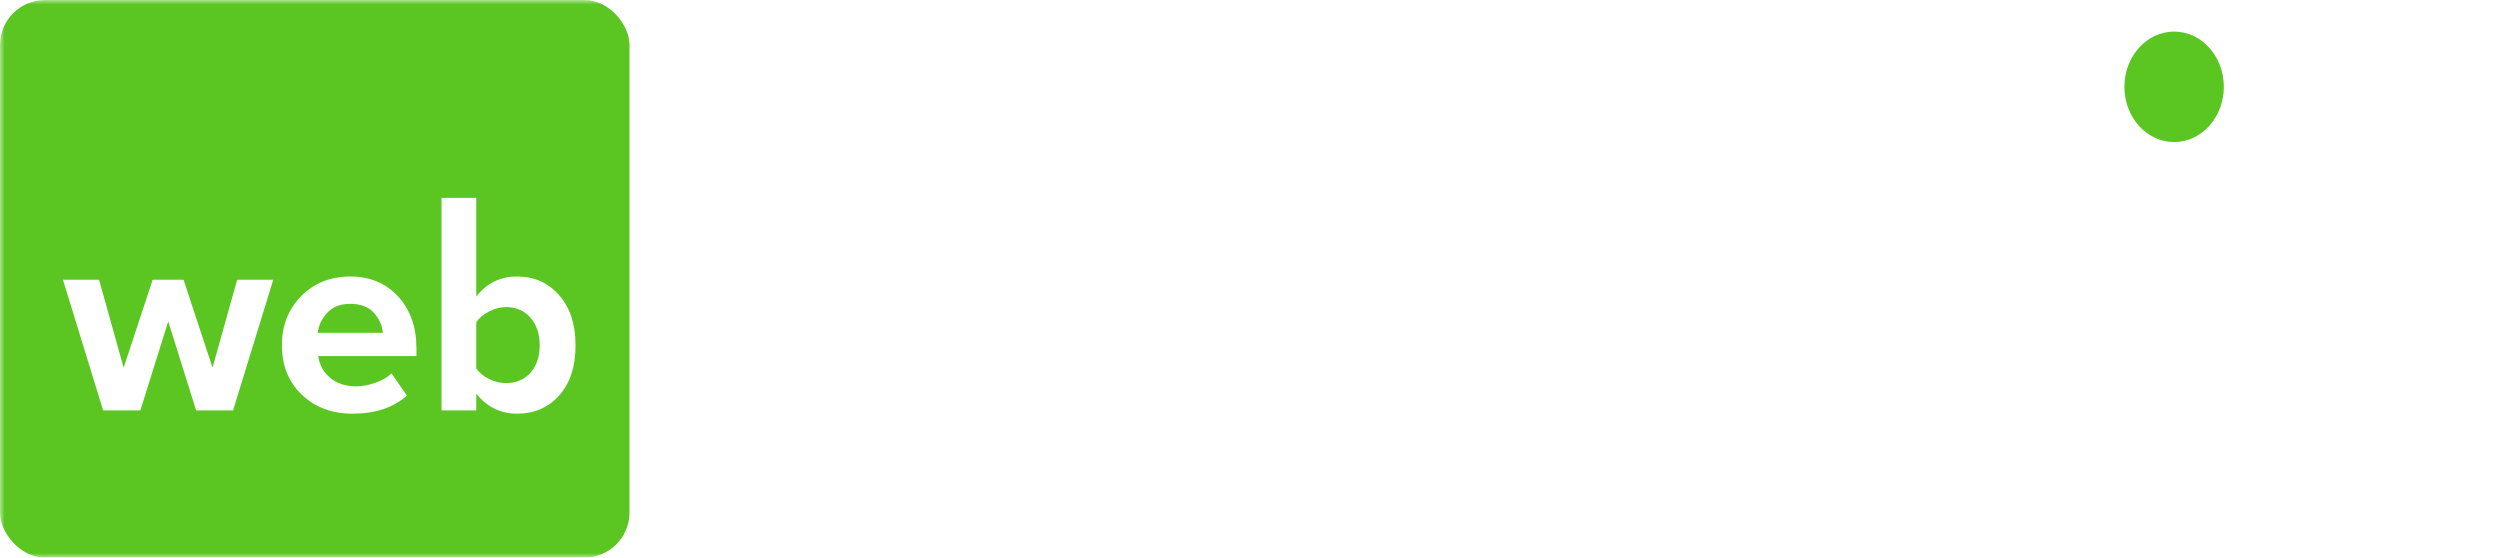 <svg width="278" height="62" viewBox="0 0 278 62" fill="none" xmlns="http://www.w3.org/2000/svg">
<mask id="mask0" mask-type="alpha" maskUnits="userSpaceOnUse" x="0" y="0" width="278" height="62">
<rect width="278" height="62" fill="#C4C4C4"/>
</mask>
<g mask="url(#mask0)">
<rect width="70" height="62" rx="5" fill="#5BC621"/>
<g filter="url(#filter0_d)">
<path d="M25.916 42.639H21.81L18.708 32.742L15.607 42.639H11.47L7 28.109H11.014L13.751 37.886L16.975 28.109H20.412L23.635 37.886L26.372 28.109L30.387 28.109L25.916 42.639Z" fill="white"/>
<path d="M39.192 43C36.922 43 35.046 42.298 33.566 40.894C32.086 39.49 31.346 37.645 31.346 35.359C31.346 33.213 32.056 31.408 33.475 29.944C34.914 28.48 36.739 27.748 38.949 27.748C41.139 27.748 42.913 28.49 44.271 29.974C45.629 31.438 46.309 33.364 46.309 35.75V36.592H35.391C35.513 37.555 35.948 38.357 36.699 38.999C37.449 39.641 38.422 39.962 39.618 39.962C40.267 39.962 40.966 39.831 41.716 39.571C42.487 39.31 43.095 38.959 43.541 38.518L45.244 40.984C43.764 42.328 41.747 43 39.192 43ZM42.568 34.005C42.507 33.183 42.173 32.441 41.564 31.779C40.976 31.117 40.105 30.787 38.949 30.787C37.854 30.787 37.003 31.117 36.394 31.779C35.786 32.421 35.431 33.163 35.33 34.005H42.568Z" fill="white"/>
<path d="M52.961 37.976C53.285 38.438 53.761 38.829 54.39 39.149C55.019 39.45 55.647 39.601 56.276 39.601C57.391 39.601 58.293 39.22 58.982 38.458C59.671 37.675 60.016 36.653 60.016 35.389C60.016 34.126 59.671 33.103 58.982 32.321C58.293 31.539 57.391 31.148 56.276 31.148C55.647 31.148 55.019 31.308 54.39 31.629C53.761 31.95 53.285 32.351 52.961 32.832V37.976ZM52.961 42.639L49.098 42.639V19L52.961 19V29.974C54.116 28.49 55.627 27.748 57.492 27.748C59.398 27.748 60.959 28.44 62.175 29.824C63.392 31.208 64 33.063 64 35.389C64 37.756 63.392 39.621 62.175 40.984C60.959 42.328 59.398 43 57.492 43C55.667 43 54.157 42.258 52.961 40.774V42.639Z" fill="white"/>
</g>
<path d="M109.845 45.431H103.744V26.337L95.724 45.431H93.078L85.058 26.337V45.431H79V18.16H87.49L94.401 34.637L101.312 18.16H109.845V45.431Z" fill="white"/>
<path d="M144.165 45.431H137.254L135.504 40.811H123.303L121.511 45.431H114.6L125.607 18.16H133.201L144.165 45.431ZM133.841 35.7L129.404 23.965L124.967 35.7H133.841Z" fill="white"/>
<path d="M161.247 45.963C156.981 45.963 153.383 44.654 150.454 42.038C147.553 39.421 146.102 36.014 146.102 31.816C146.102 27.591 147.553 24.184 150.454 21.594C153.383 19.005 156.981 17.71 161.247 17.71C166.424 17.71 170.348 19.741 173.022 23.802L167.988 26.419C167.305 25.383 166.367 24.538 165.172 23.884C164.006 23.202 162.698 22.862 161.247 22.862C158.659 22.862 156.526 23.707 154.848 25.397C153.17 27.087 152.331 29.226 152.331 31.816C152.331 34.405 153.17 36.545 154.848 38.235C156.526 39.925 158.659 40.77 161.247 40.77C162.442 40.77 163.594 40.566 164.703 40.157C165.812 39.748 166.68 39.257 167.305 38.685V35.414H159.797V30.344H173.363V40.811C170.149 44.246 166.111 45.963 161.247 45.963Z" fill="white"/>
<path d="M206.55 45.431H199.638L197.889 40.811H185.688L183.896 45.431H176.985L187.992 18.16H195.585L206.55 45.431ZM196.225 35.7L191.789 23.965L187.352 35.7H196.225Z" fill="white"/>
<path d="M231.959 45.431H210.286V40.729L223.725 23.27H210.286V18.16H231.66V22.821L218.222 40.32H231.959V45.431Z" fill="white"/>
<path d="M244.749 45.431H238.691V18.16H244.749V45.431Z" fill="white"/>
<path d="M278 45.431H272.155L258.589 27.645V45.431H252.531V18.16H258.759L271.942 35.291V18.16H278V45.431Z" fill="white"/>
<g filter="url(#filter1_d)">
<ellipse cx="241.762" cy="6.654" rx="5.528" ry="6.142" fill="#5BC621"/>
</g>
<path d="M79.106 62.184C79.33 62.38 79.592 62.478 79.89 62.478C80.021 62.478 80.142 62.441 80.254 62.366C80.366 62.301 80.483 62.175 80.604 61.988C80.726 61.801 80.856 61.549 80.996 61.232C81.136 60.915 81.3 60.504 81.486 60L78.238 52.72H78.966L81.864 59.314L84.566 52.72H85.252L81.654 61.386C81.524 61.713 81.393 61.983 81.262 62.198C81.132 62.413 80.996 62.585 80.856 62.716C80.726 62.856 80.581 62.954 80.422 63.01C80.273 63.066 80.11 63.094 79.932 63.094C79.559 63.094 79.26 62.996 79.036 62.8L79.106 62.184Z" fill="white"/>
<path d="M89.353 55.968H93.805V52.72H94.491V60H93.805V56.57H89.353V60H88.667V52.72H89.353V55.968Z" fill="white"/>
<path d="M98.706 60V52.72H99.406V60H98.706ZM98.706 51.068V49.78H99.406V51.068H98.706Z" fill="white"/>
<path d="M107.118 52.72C107.379 52.72 107.617 52.771 107.832 52.874C108.047 52.967 108.229 53.098 108.378 53.266C108.537 53.425 108.658 53.616 108.742 53.84C108.826 54.055 108.868 54.279 108.868 54.512C108.868 54.857 108.779 55.193 108.602 55.52C108.434 55.837 108.177 56.075 107.832 56.234C108.243 56.346 108.565 56.565 108.798 56.892C109.041 57.209 109.162 57.592 109.162 58.04C109.162 58.32 109.111 58.581 109.008 58.824C108.905 59.057 108.761 59.263 108.574 59.44C108.397 59.617 108.182 59.757 107.93 59.86C107.678 59.953 107.407 60 107.118 60H103.632V52.72H107.118ZM106.838 56.038C107.034 56.038 107.216 56.001 107.384 55.926C107.552 55.851 107.692 55.749 107.804 55.618C107.925 55.487 108.019 55.338 108.084 55.17C108.149 54.993 108.182 54.806 108.182 54.61C108.182 54.246 108.07 53.933 107.846 53.672C107.631 53.401 107.323 53.266 106.922 53.266H104.318V56.038H106.838ZM107.062 59.454C107.267 59.454 107.459 59.417 107.636 59.342C107.813 59.258 107.963 59.151 108.084 59.02C108.215 58.88 108.313 58.721 108.378 58.544C108.453 58.367 108.49 58.185 108.49 57.998C108.49 57.811 108.457 57.634 108.392 57.466C108.327 57.298 108.233 57.149 108.112 57.018C107.991 56.887 107.841 56.785 107.664 56.71C107.496 56.626 107.309 56.584 107.104 56.584H104.318V59.454H107.062Z" fill="white"/>
<path d="M115.958 60.14C115.444 60.14 114.968 60.042 114.53 59.846C114.091 59.641 113.708 59.365 113.382 59.02C113.064 58.665 112.812 58.259 112.626 57.802C112.448 57.345 112.36 56.855 112.36 56.332C112.36 55.819 112.448 55.338 112.626 54.89C112.812 54.433 113.064 54.036 113.382 53.7C113.699 53.355 114.072 53.084 114.502 52.888C114.94 52.692 115.412 52.594 115.916 52.594C116.429 52.594 116.905 52.697 117.344 52.902C117.782 53.098 118.16 53.369 118.478 53.714C118.795 54.05 119.042 54.447 119.22 54.904C119.397 55.352 119.486 55.828 119.486 56.332C119.486 56.379 119.486 56.439 119.486 56.514C119.486 56.579 119.481 56.621 119.472 56.64H113.088C113.116 57.06 113.214 57.452 113.382 57.816C113.55 58.171 113.76 58.479 114.012 58.74C114.273 59.001 114.572 59.207 114.908 59.356C115.244 59.505 115.603 59.58 115.986 59.58C116.238 59.58 116.485 59.547 116.728 59.482C116.97 59.407 117.194 59.309 117.4 59.188C117.614 59.067 117.801 58.922 117.96 58.754C118.128 58.577 118.258 58.385 118.352 58.18L118.968 58.348C118.865 58.609 118.711 58.852 118.506 59.076C118.31 59.291 118.076 59.477 117.806 59.636C117.544 59.795 117.255 59.916 116.938 60C116.62 60.093 116.294 60.14 115.958 60.14ZM118.814 56.08C118.786 55.651 118.688 55.259 118.52 54.904C118.361 54.549 118.151 54.246 117.89 53.994C117.638 53.733 117.344 53.532 117.008 53.392C116.672 53.243 116.312 53.168 115.93 53.168C115.547 53.168 115.188 53.243 114.852 53.392C114.516 53.532 114.217 53.733 113.956 53.994C113.704 54.246 113.498 54.554 113.34 54.918C113.19 55.273 113.102 55.66 113.074 56.08H118.814Z" fill="white"/>
<path d="M126.596 60.14C125.971 60.14 125.411 59.977 124.916 59.65C124.431 59.314 124.039 58.908 123.74 58.432V62.982H123.04V52.72H123.684V54.176C123.983 53.709 124.375 53.331 124.86 53.042C125.355 52.743 125.882 52.594 126.442 52.594C126.946 52.594 127.413 52.701 127.842 52.916C128.271 53.131 128.64 53.415 128.948 53.77C129.256 54.115 129.494 54.517 129.662 54.974C129.839 55.431 129.928 55.898 129.928 56.374C129.928 56.878 129.849 57.359 129.69 57.816C129.531 58.273 129.303 58.675 129.004 59.02C128.715 59.365 128.365 59.641 127.954 59.846C127.543 60.042 127.091 60.14 126.596 60.14ZM126.428 59.51C126.848 59.51 127.231 59.421 127.576 59.244C127.921 59.067 128.215 58.833 128.458 58.544C128.701 58.245 128.887 57.909 129.018 57.536C129.149 57.153 129.214 56.766 129.214 56.374C129.214 55.954 129.139 55.557 128.99 55.184C128.841 54.801 128.631 54.465 128.36 54.176C128.099 53.887 127.791 53.658 127.436 53.49C127.081 53.313 126.703 53.224 126.302 53.224C126.05 53.224 125.779 53.28 125.49 53.392C125.21 53.495 124.944 53.639 124.692 53.826C124.44 54.003 124.225 54.209 124.048 54.442C123.871 54.675 123.768 54.923 123.74 55.184V57.578C123.861 57.849 124.015 58.101 124.202 58.334C124.389 58.567 124.599 58.773 124.832 58.95C125.065 59.127 125.317 59.267 125.588 59.37C125.859 59.463 126.139 59.51 126.428 59.51Z" fill="white"/>
<path d="M133.108 56.332C133.108 55.819 133.196 55.333 133.374 54.876C133.551 54.419 133.798 54.022 134.116 53.686C134.433 53.35 134.811 53.084 135.25 52.888C135.688 52.692 136.169 52.594 136.692 52.594C137.354 52.594 137.938 52.743 138.442 53.042C138.946 53.341 139.324 53.756 139.576 54.288L138.89 54.512C138.675 54.111 138.367 53.798 137.966 53.574C137.574 53.341 137.14 53.224 136.664 53.224C136.262 53.224 135.889 53.303 135.544 53.462C135.198 53.621 134.895 53.84 134.634 54.12C134.382 54.4 134.181 54.731 134.032 55.114C133.882 55.487 133.808 55.893 133.808 56.332C133.808 56.771 133.882 57.186 134.032 57.578C134.19 57.961 134.396 58.297 134.648 58.586C134.909 58.866 135.212 59.09 135.558 59.258C135.912 59.426 136.286 59.51 136.678 59.51C136.93 59.51 137.177 59.473 137.42 59.398C137.672 59.323 137.9 59.225 138.106 59.104C138.32 58.983 138.502 58.843 138.652 58.684C138.81 58.516 138.918 58.343 138.974 58.166L139.66 58.362C139.566 58.614 139.422 58.852 139.226 59.076C139.039 59.291 138.815 59.477 138.554 59.636C138.292 59.795 138.003 59.916 137.686 60C137.368 60.093 137.042 60.14 136.706 60.14C136.192 60.14 135.716 60.042 135.278 59.846C134.839 59.641 134.456 59.365 134.13 59.02C133.812 58.665 133.56 58.259 133.374 57.802C133.196 57.345 133.108 56.855 133.108 56.332Z" fill="white"/>
<path d="M145.789 60H145.103V53.336H142.443V52.72H148.435V53.336H145.789V60Z" fill="white"/>
<path d="M153.472 60.14C153.136 60.14 152.824 60.084 152.534 59.972C152.245 59.851 151.988 59.692 151.764 59.496C151.55 59.291 151.382 59.053 151.26 58.782C151.139 58.502 151.078 58.203 151.078 57.886C151.078 57.569 151.153 57.279 151.302 57.018C151.452 56.757 151.657 56.533 151.918 56.346C152.189 56.15 152.511 56.001 152.884 55.898C153.258 55.786 153.668 55.73 154.116 55.73C154.508 55.73 154.9 55.767 155.292 55.842C155.694 55.907 156.053 56.001 156.37 56.122V55.408C156.37 54.717 156.174 54.171 155.782 53.77C155.39 53.359 154.858 53.154 154.186 53.154C153.832 53.154 153.454 53.229 153.052 53.378C152.66 53.527 152.259 53.742 151.848 54.022L151.582 53.546C152.516 52.911 153.402 52.594 154.242 52.594C155.12 52.594 155.81 52.851 156.314 53.364C156.818 53.868 157.07 54.568 157.07 55.464V59.02C157.07 59.253 157.173 59.37 157.378 59.37V60C157.332 60.009 157.28 60.014 157.224 60.014C157.178 60.023 157.136 60.028 157.098 60.028C156.912 60.028 156.762 59.967 156.65 59.846C156.538 59.715 156.473 59.561 156.454 59.384V58.782C156.118 59.221 155.689 59.557 155.166 59.79C154.644 60.023 154.079 60.14 153.472 60.14ZM153.612 59.58C154.154 59.58 154.648 59.477 155.096 59.272C155.554 59.067 155.904 58.796 156.146 58.46C156.296 58.264 156.37 58.077 156.37 57.9V56.612C156.034 56.481 155.684 56.383 155.32 56.318C154.956 56.253 154.578 56.22 154.186 56.22C153.822 56.22 153.491 56.262 153.192 56.346C152.894 56.421 152.637 56.528 152.422 56.668C152.208 56.808 152.04 56.981 151.918 57.186C151.806 57.382 151.75 57.601 151.75 57.844C151.75 58.087 151.797 58.315 151.89 58.53C151.984 58.745 152.114 58.931 152.282 59.09C152.45 59.239 152.646 59.361 152.87 59.454C153.104 59.538 153.351 59.58 153.612 59.58Z" fill="white"/>
<path d="M160.233 59.398C160.467 59.389 160.677 59.319 160.863 59.188C161.059 59.048 161.232 58.801 161.381 58.446C161.54 58.091 161.68 57.611 161.801 57.004C161.923 56.388 162.035 55.599 162.137 54.638L162.333 52.72H166.379V60H165.679V53.294H162.991L162.795 54.946C162.674 55.935 162.539 56.757 162.389 57.41C162.249 58.054 162.081 58.567 161.885 58.95C161.689 59.333 161.465 59.608 161.213 59.776C160.961 59.935 160.667 60.019 160.331 60.028L160.233 59.398Z" fill="white"/>
<path d="M170.597 52.72H171.283V55.38H173.047C173.756 55.38 174.33 55.581 174.769 55.982C175.217 56.383 175.441 56.948 175.441 57.676C175.441 58.031 175.38 58.353 175.259 58.642C175.147 58.922 174.983 59.165 174.769 59.37C174.554 59.575 174.297 59.734 173.999 59.846C173.709 59.949 173.392 60 173.047 60H170.597V52.72ZM173.047 59.398C173.625 59.398 174.05 59.235 174.321 58.908C174.601 58.572 174.741 58.161 174.741 57.676C174.741 57.191 174.605 56.789 174.335 56.472C174.064 56.145 173.635 55.982 173.047 55.982H171.283V59.398H173.047Z" fill="white"/>
<path d="M179.667 55.968H184.119V52.72H184.805V60H184.119V56.57H179.667V60H178.981V52.72H179.667V55.968Z" fill="white"/>
<path d="M189.706 59.02L194.396 52.72H194.984V60H194.284V53.812L189.678 60H189.02V52.72H189.706V59.02Z" fill="white"/>
<path d="M204.012 50.158C203.993 50.513 203.835 50.797 203.536 51.012C203.247 51.217 202.813 51.32 202.234 51.32C201.646 51.32 201.203 51.217 200.904 51.012C200.615 50.797 200.461 50.513 200.442 50.158H200.904C200.913 50.41 201.021 50.601 201.226 50.732C201.441 50.863 201.777 50.928 202.234 50.928C202.682 50.928 203.004 50.867 203.2 50.746C203.396 50.625 203.513 50.429 203.55 50.158H204.012ZM199.882 59.02L204.572 52.72H205.16V60H204.46V53.812L199.854 60H199.196V52.72H199.882V59.02Z" fill="white"/>
<path d="M218.608 57.886L221.576 52.72H222.248V60H221.562V53.994L218.832 58.754H218.398L215.654 53.994V60H214.968V52.72H215.654L218.608 57.886Z" fill="white"/>
<path d="M228.234 60.14C227.898 60.14 227.585 60.084 227.296 59.972C227.007 59.851 226.75 59.692 226.526 59.496C226.311 59.291 226.143 59.053 226.022 58.782C225.901 58.502 225.84 58.203 225.84 57.886C225.84 57.569 225.915 57.279 226.064 57.018C226.213 56.757 226.419 56.533 226.68 56.346C226.951 56.15 227.273 56.001 227.646 55.898C228.019 55.786 228.43 55.73 228.878 55.73C229.27 55.73 229.662 55.767 230.054 55.842C230.455 55.907 230.815 56.001 231.132 56.122V55.408C231.132 54.717 230.936 54.171 230.544 53.77C230.152 53.359 229.62 53.154 228.948 53.154C228.593 53.154 228.215 53.229 227.814 53.378C227.422 53.527 227.021 53.742 226.61 54.022L226.344 53.546C227.277 52.911 228.164 52.594 229.004 52.594C229.881 52.594 230.572 52.851 231.076 53.364C231.58 53.868 231.832 54.568 231.832 55.464V59.02C231.832 59.253 231.935 59.37 232.14 59.37V60C232.093 60.009 232.042 60.014 231.986 60.014C231.939 60.023 231.897 60.028 231.86 60.028C231.673 60.028 231.524 59.967 231.412 59.846C231.3 59.715 231.235 59.561 231.216 59.384V58.782C230.88 59.221 230.451 59.557 229.928 59.79C229.405 60.023 228.841 60.14 228.234 60.14ZM228.374 59.58C228.915 59.58 229.41 59.477 229.858 59.272C230.315 59.067 230.665 58.796 230.908 58.46C231.057 58.264 231.132 58.077 231.132 57.9V56.612C230.796 56.481 230.446 56.383 230.082 56.318C229.718 56.253 229.34 56.22 228.948 56.22C228.584 56.22 228.253 56.262 227.954 56.346C227.655 56.421 227.399 56.528 227.184 56.668C226.969 56.808 226.801 56.981 226.68 57.186C226.568 57.382 226.512 57.601 226.512 57.844C226.512 58.087 226.559 58.315 226.652 58.53C226.745 58.745 226.876 58.931 227.044 59.09C227.212 59.239 227.408 59.361 227.632 59.454C227.865 59.538 228.113 59.58 228.374 59.58Z" fill="white"/>
<path d="M240.259 53.266H236.675V60H235.989V52.72H240.259V53.266Z" fill="white"/>
<path d="M245.291 60.14C244.955 60.14 244.642 60.084 244.353 59.972C244.063 59.851 243.807 59.692 243.583 59.496C243.368 59.291 243.2 59.053 243.079 58.782C242.957 58.502 242.897 58.203 242.897 57.886C242.897 57.569 242.971 57.279 243.121 57.018C243.27 56.757 243.475 56.533 243.737 56.346C244.007 56.15 244.329 56.001 244.703 55.898C245.076 55.786 245.487 55.73 245.935 55.73C246.327 55.73 246.719 55.767 247.111 55.842C247.512 55.907 247.871 56.001 248.189 56.122V55.408C248.189 54.717 247.993 54.171 247.601 53.77C247.209 53.359 246.677 53.154 246.005 53.154C245.65 53.154 245.272 53.229 244.871 53.378C244.479 53.527 244.077 53.742 243.667 54.022L243.401 53.546C244.334 52.911 245.221 52.594 246.061 52.594C246.938 52.594 247.629 52.851 248.133 53.364C248.637 53.868 248.889 54.568 248.889 55.464V59.02C248.889 59.253 248.991 59.37 249.197 59.37V60C249.15 60.009 249.099 60.014 249.043 60.014C248.996 60.023 248.954 60.028 248.917 60.028C248.73 60.028 248.581 59.967 248.469 59.846C248.357 59.715 248.291 59.561 248.273 59.384V58.782C247.937 59.221 247.507 59.557 246.985 59.79C246.462 60.023 245.897 60.14 245.291 60.14ZM245.431 59.58C245.972 59.58 246.467 59.477 246.915 59.272C247.372 59.067 247.722 58.796 247.965 58.46C248.114 58.264 248.189 58.077 248.189 57.9V56.612C247.853 56.481 247.503 56.383 247.139 56.318C246.775 56.253 246.397 56.22 246.005 56.22C245.641 56.22 245.309 56.262 245.011 56.346C244.712 56.421 244.455 56.528 244.241 56.668C244.026 56.808 243.858 56.981 243.737 57.186C243.625 57.382 243.569 57.601 243.569 57.844C243.569 58.087 243.615 58.315 243.709 58.53C243.802 58.745 243.933 58.931 244.101 59.09C244.269 59.239 244.465 59.361 244.689 59.454C244.922 59.538 245.169 59.58 245.431 59.58Z" fill="white"/>
<path d="M252.626 53.49C252.878 53.191 253.181 52.967 253.536 52.818C253.89 52.669 254.268 52.594 254.67 52.594C255.304 52.594 255.799 52.753 256.154 53.07C256.518 53.378 256.7 53.789 256.7 54.302C256.7 54.741 256.588 55.105 256.364 55.394C256.14 55.683 255.832 55.865 255.44 55.94C255.944 56.015 256.345 56.234 256.644 56.598C256.942 56.962 257.092 57.401 257.092 57.914C257.092 58.241 257.031 58.539 256.91 58.81C256.788 59.081 256.62 59.314 256.406 59.51C256.191 59.706 255.925 59.86 255.608 59.972C255.3 60.084 254.959 60.14 254.586 60.14C254.072 60.14 253.638 60.047 253.284 59.86C252.929 59.673 252.63 59.417 252.388 59.09L252.794 58.586C253.018 58.894 253.27 59.127 253.55 59.286C253.839 59.435 254.194 59.51 254.614 59.51C255.202 59.51 255.645 59.361 255.944 59.062C256.252 58.754 256.406 58.362 256.406 57.886C256.406 57.363 256.228 56.962 255.874 56.682C255.519 56.393 255.02 56.248 254.376 56.248H253.886V55.688H254.376C254.908 55.688 255.318 55.576 255.608 55.352C255.897 55.119 256.042 54.787 256.042 54.358C256.042 53.994 255.916 53.709 255.664 53.504C255.421 53.289 255.076 53.182 254.628 53.182C254.32 53.182 254.03 53.238 253.76 53.35C253.498 53.462 253.246 53.644 253.004 53.896L252.626 53.49Z" fill="white"/>
<path d="M261.46 59.02L266.15 52.72H266.738V60H266.038V53.812L261.432 60H260.774V52.72H261.46V59.02Z" fill="white"/>
<path d="M271.636 55.968H276.088V52.72H276.774V60H276.088V56.57H271.636V60H270.95V52.72H271.636V55.968Z" fill="white"/>
</g>
<defs>
<filter id="filter0_d" x="3" y="18" width="65" height="32" filterUnits="userSpaceOnUse" color-interpolation-filters="sRGB">
<feFlood flood-opacity="0" result="BackgroundImageFix"/>
<feColorMatrix in="SourceAlpha" type="matrix" values="0 0 0 0 0 0 0 0 0 0 0 0 0 0 0 0 0 0 127 0" result="hardAlpha"/>
<feOffset dy="3"/>
<feGaussianBlur stdDeviation="2"/>
<feColorMatrix type="matrix" values="0 0 0 0 0 0 0 0 0 0 0 0 0 0 0 0 0 0 0.15 0"/>
<feBlend mode="normal" in2="BackgroundImageFix" result="effect1_dropShadow"/>
<feBlend mode="normal" in="SourceGraphic" in2="effect1_dropShadow" result="shape"/>
</filter>
<filter id="filter1_d" x="228.234" y="-4.488" width="27.056" height="28.284" filterUnits="userSpaceOnUse" color-interpolation-filters="sRGB">
<feFlood flood-opacity="0" result="BackgroundImageFix"/>
<feColorMatrix in="SourceAlpha" type="matrix" values="0 0 0 0 0 0 0 0 0 0 0 0 0 0 0 0 0 0 127 0" result="hardAlpha"/>
<feOffset dy="3"/>
<feGaussianBlur stdDeviation="4"/>
<feColorMatrix type="matrix" values="0 0 0 0 0 0 0 0 0 0 0 0 0 0 0 0 0 0 0.15 0"/>
<feBlend mode="normal" in2="BackgroundImageFix" result="effect1_dropShadow"/>
<feBlend mode="normal" in="SourceGraphic" in2="effect1_dropShadow" result="shape"/>
</filter>
</defs>
</svg>
